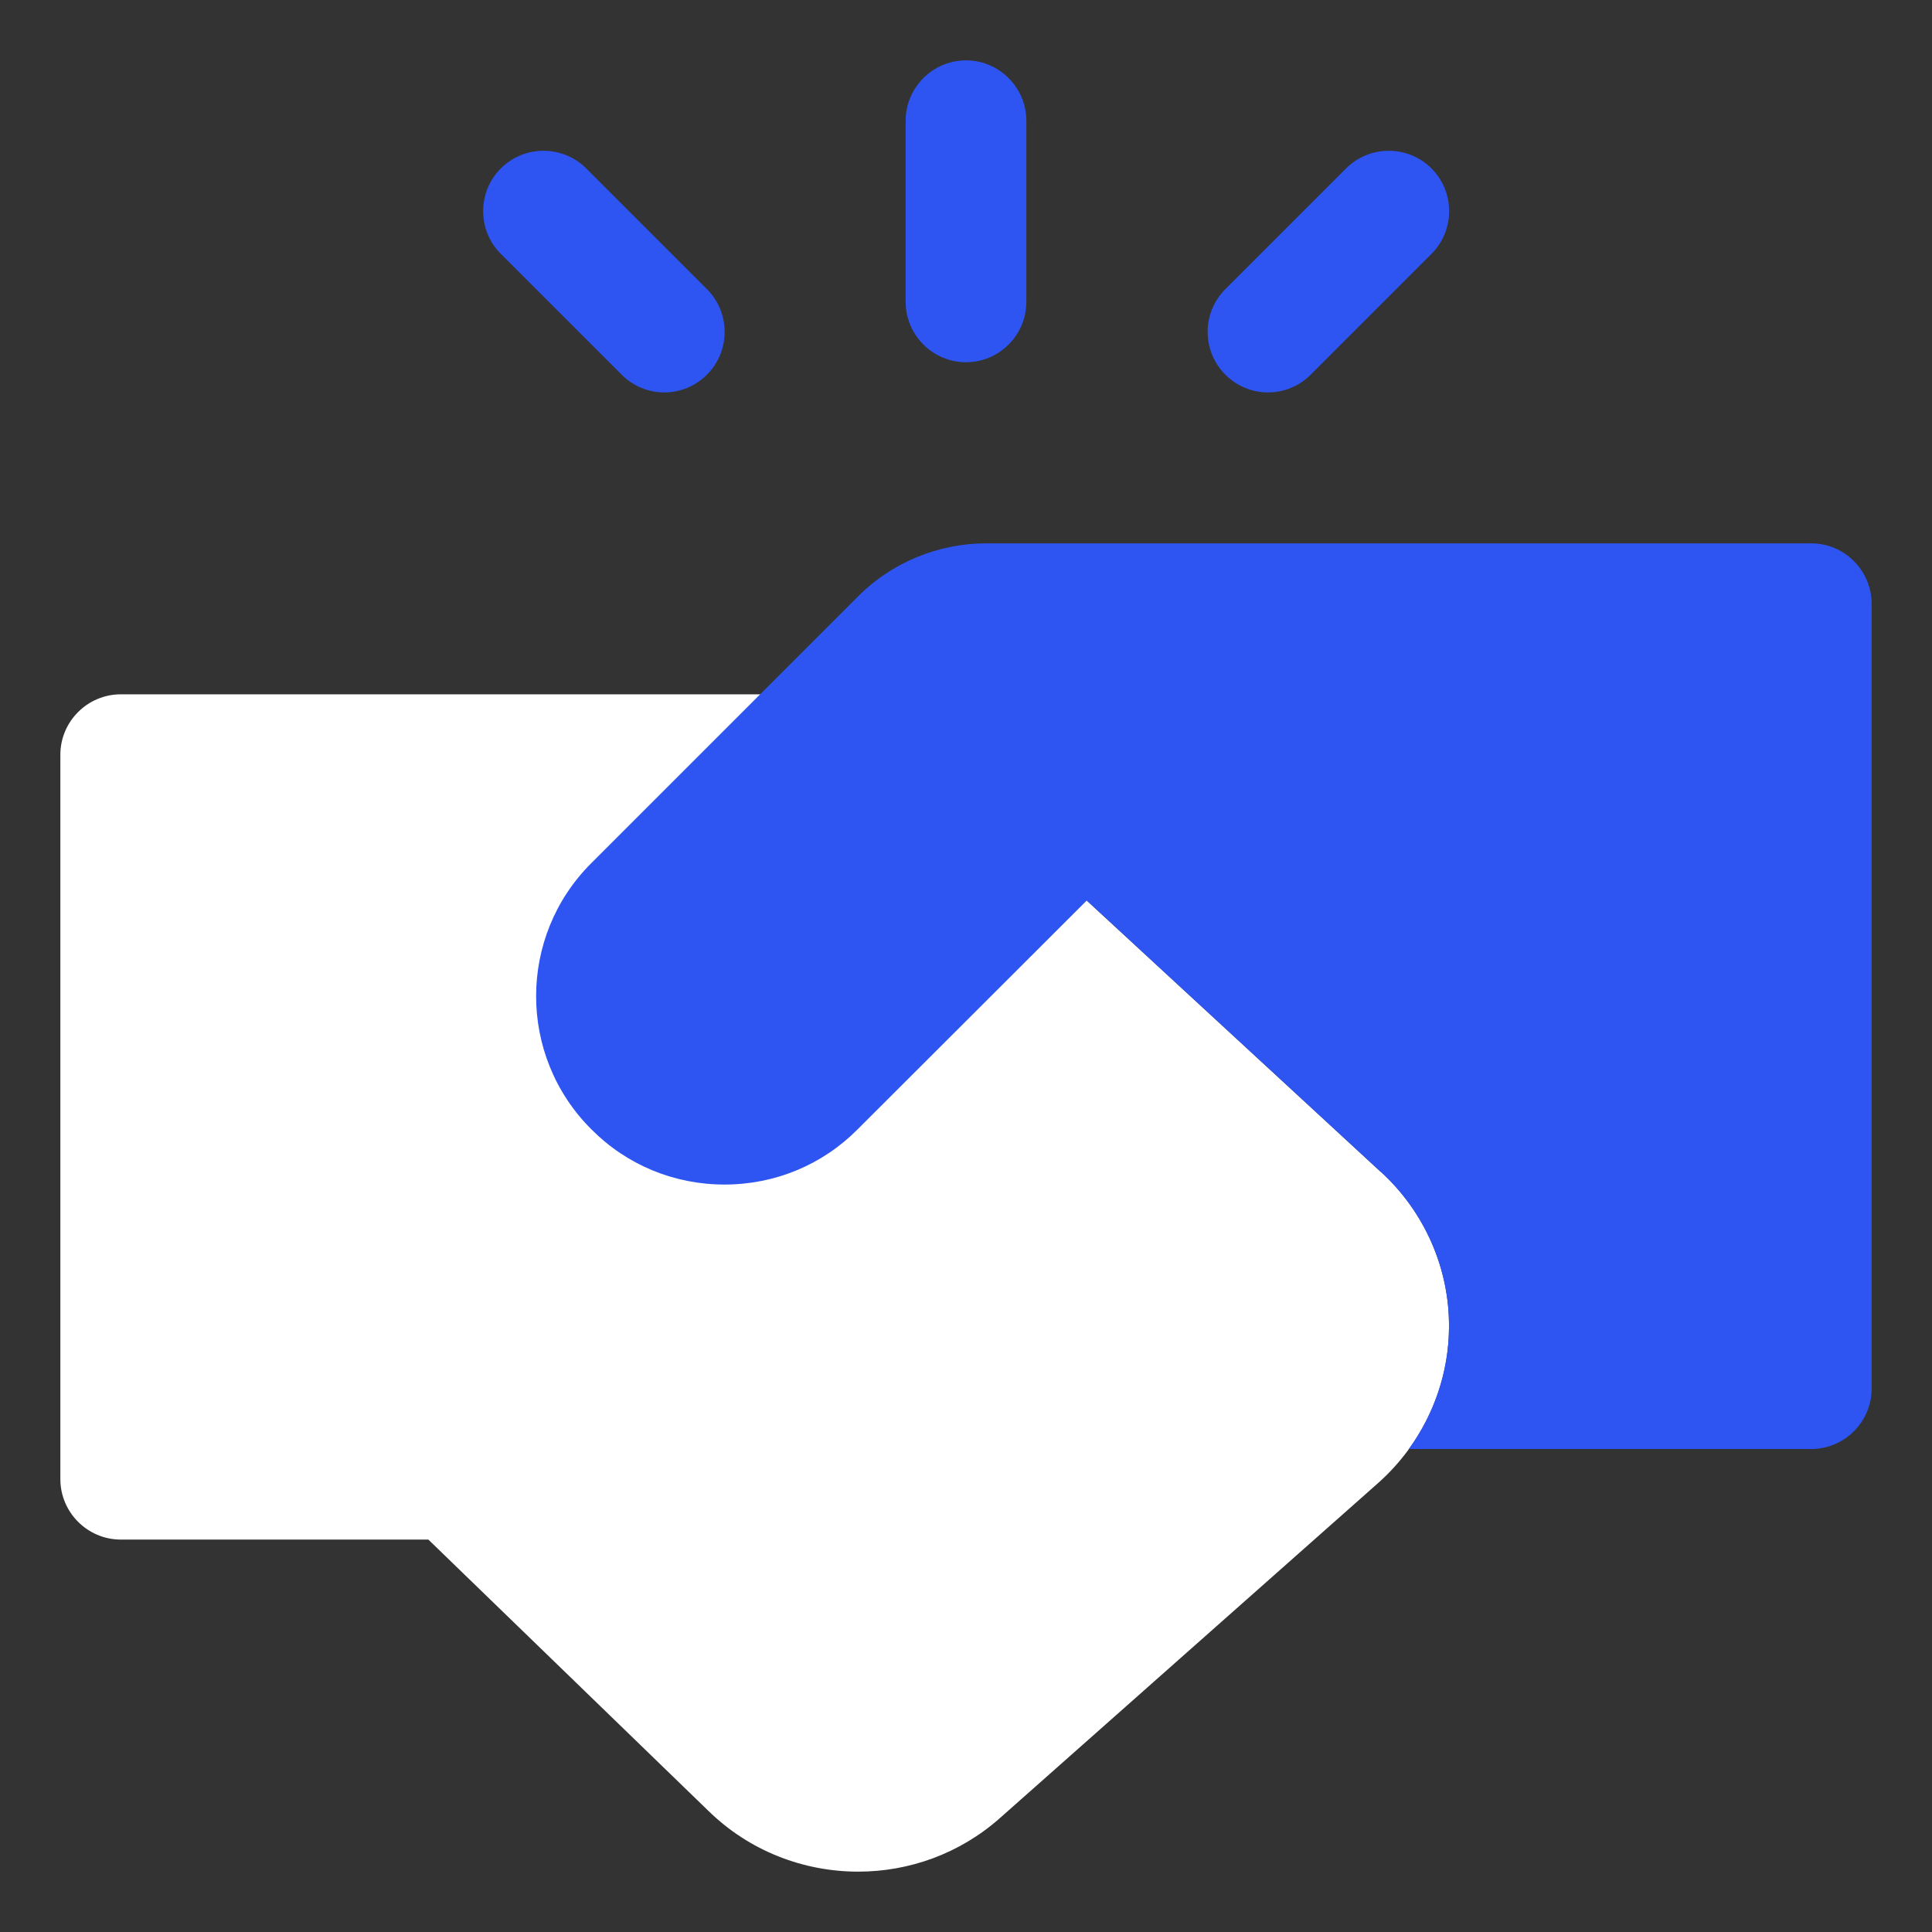 <svg width="50" height="50" viewBox="0 0 50 50" fill="none" xmlns="http://www.w3.org/2000/svg">
<rect x="0" y="0" width="50" height="50" fill="#333333" stroke="none"/>
<path d="M35.734 30.328L26.93 22.203C26.875 22.156 26.812 22.102 26.758 22.062L21.203 18.242C20.945 18.062 20.633 17.969 20.32 17.969H3.125C2.266 17.969 1.562 18.672 1.562 19.531V38.281C1.562 39.141 2.266 39.844 3.125 39.844H11.086L18.32 46.852C19.391 47.906 20.797 48.438 22.211 48.438C23.523 48.438 24.836 47.977 25.883 47.047L35.672 38.375C36.82 37.352 37.492 35.891 37.5 34.359C37.516 32.828 36.867 31.359 35.734 30.32V30.328Z" fill="white"/>
<path d="M46.875 14.062H25.516C24.281 14.062 23.07 14.562 22.203 15.438L19.672 17.969L15.305 22.336C13.398 24.234 13.398 27.328 15.305 29.227C16.219 30.148 17.445 30.656 18.75 30.656C20.055 30.656 21.281 30.148 22.195 29.227L28.125 23.305L30.383 25.391L35.734 30.328C36.867 31.359 37.516 32.836 37.5 34.359C37.492 35.492 37.117 36.594 36.461 37.5H46.875C47.734 37.5 48.438 36.797 48.438 35.938V15.625C48.438 14.766 47.734 14.062 46.875 14.062Z" fill="#2E55F2"/>
<path d="M25 9.375C24.141 9.375 23.438 8.672 23.438 7.812V3.125C23.438 2.266 24.141 1.562 25 1.562C25.859 1.562 26.562 2.266 26.562 3.125V7.812C26.562 8.672 25.859 9.375 25 9.375Z" fill="#2E55F2"/>
<path d="M32.812 10.156C32.414 10.156 32.016 10 31.711 9.695C31.102 9.086 31.102 8.094 31.711 7.484L34.836 4.359C35.445 3.75 36.438 3.75 37.047 4.359C37.656 4.969 37.656 5.961 37.047 6.57L33.922 9.695C33.617 10 33.219 10.156 32.82 10.156H32.812Z" fill="#2E55F2"/>
<path d="M17.188 10.156C16.789 10.156 16.391 10 16.086 9.695L12.961 6.57C12.352 5.961 12.352 4.969 12.961 4.359C13.57 3.75 14.562 3.75 15.172 4.359L18.297 7.484C18.906 8.094 18.906 9.086 18.297 9.695C17.992 10 17.594 10.156 17.195 10.156H17.188Z" fill="#2E55F2"/>
</svg>
